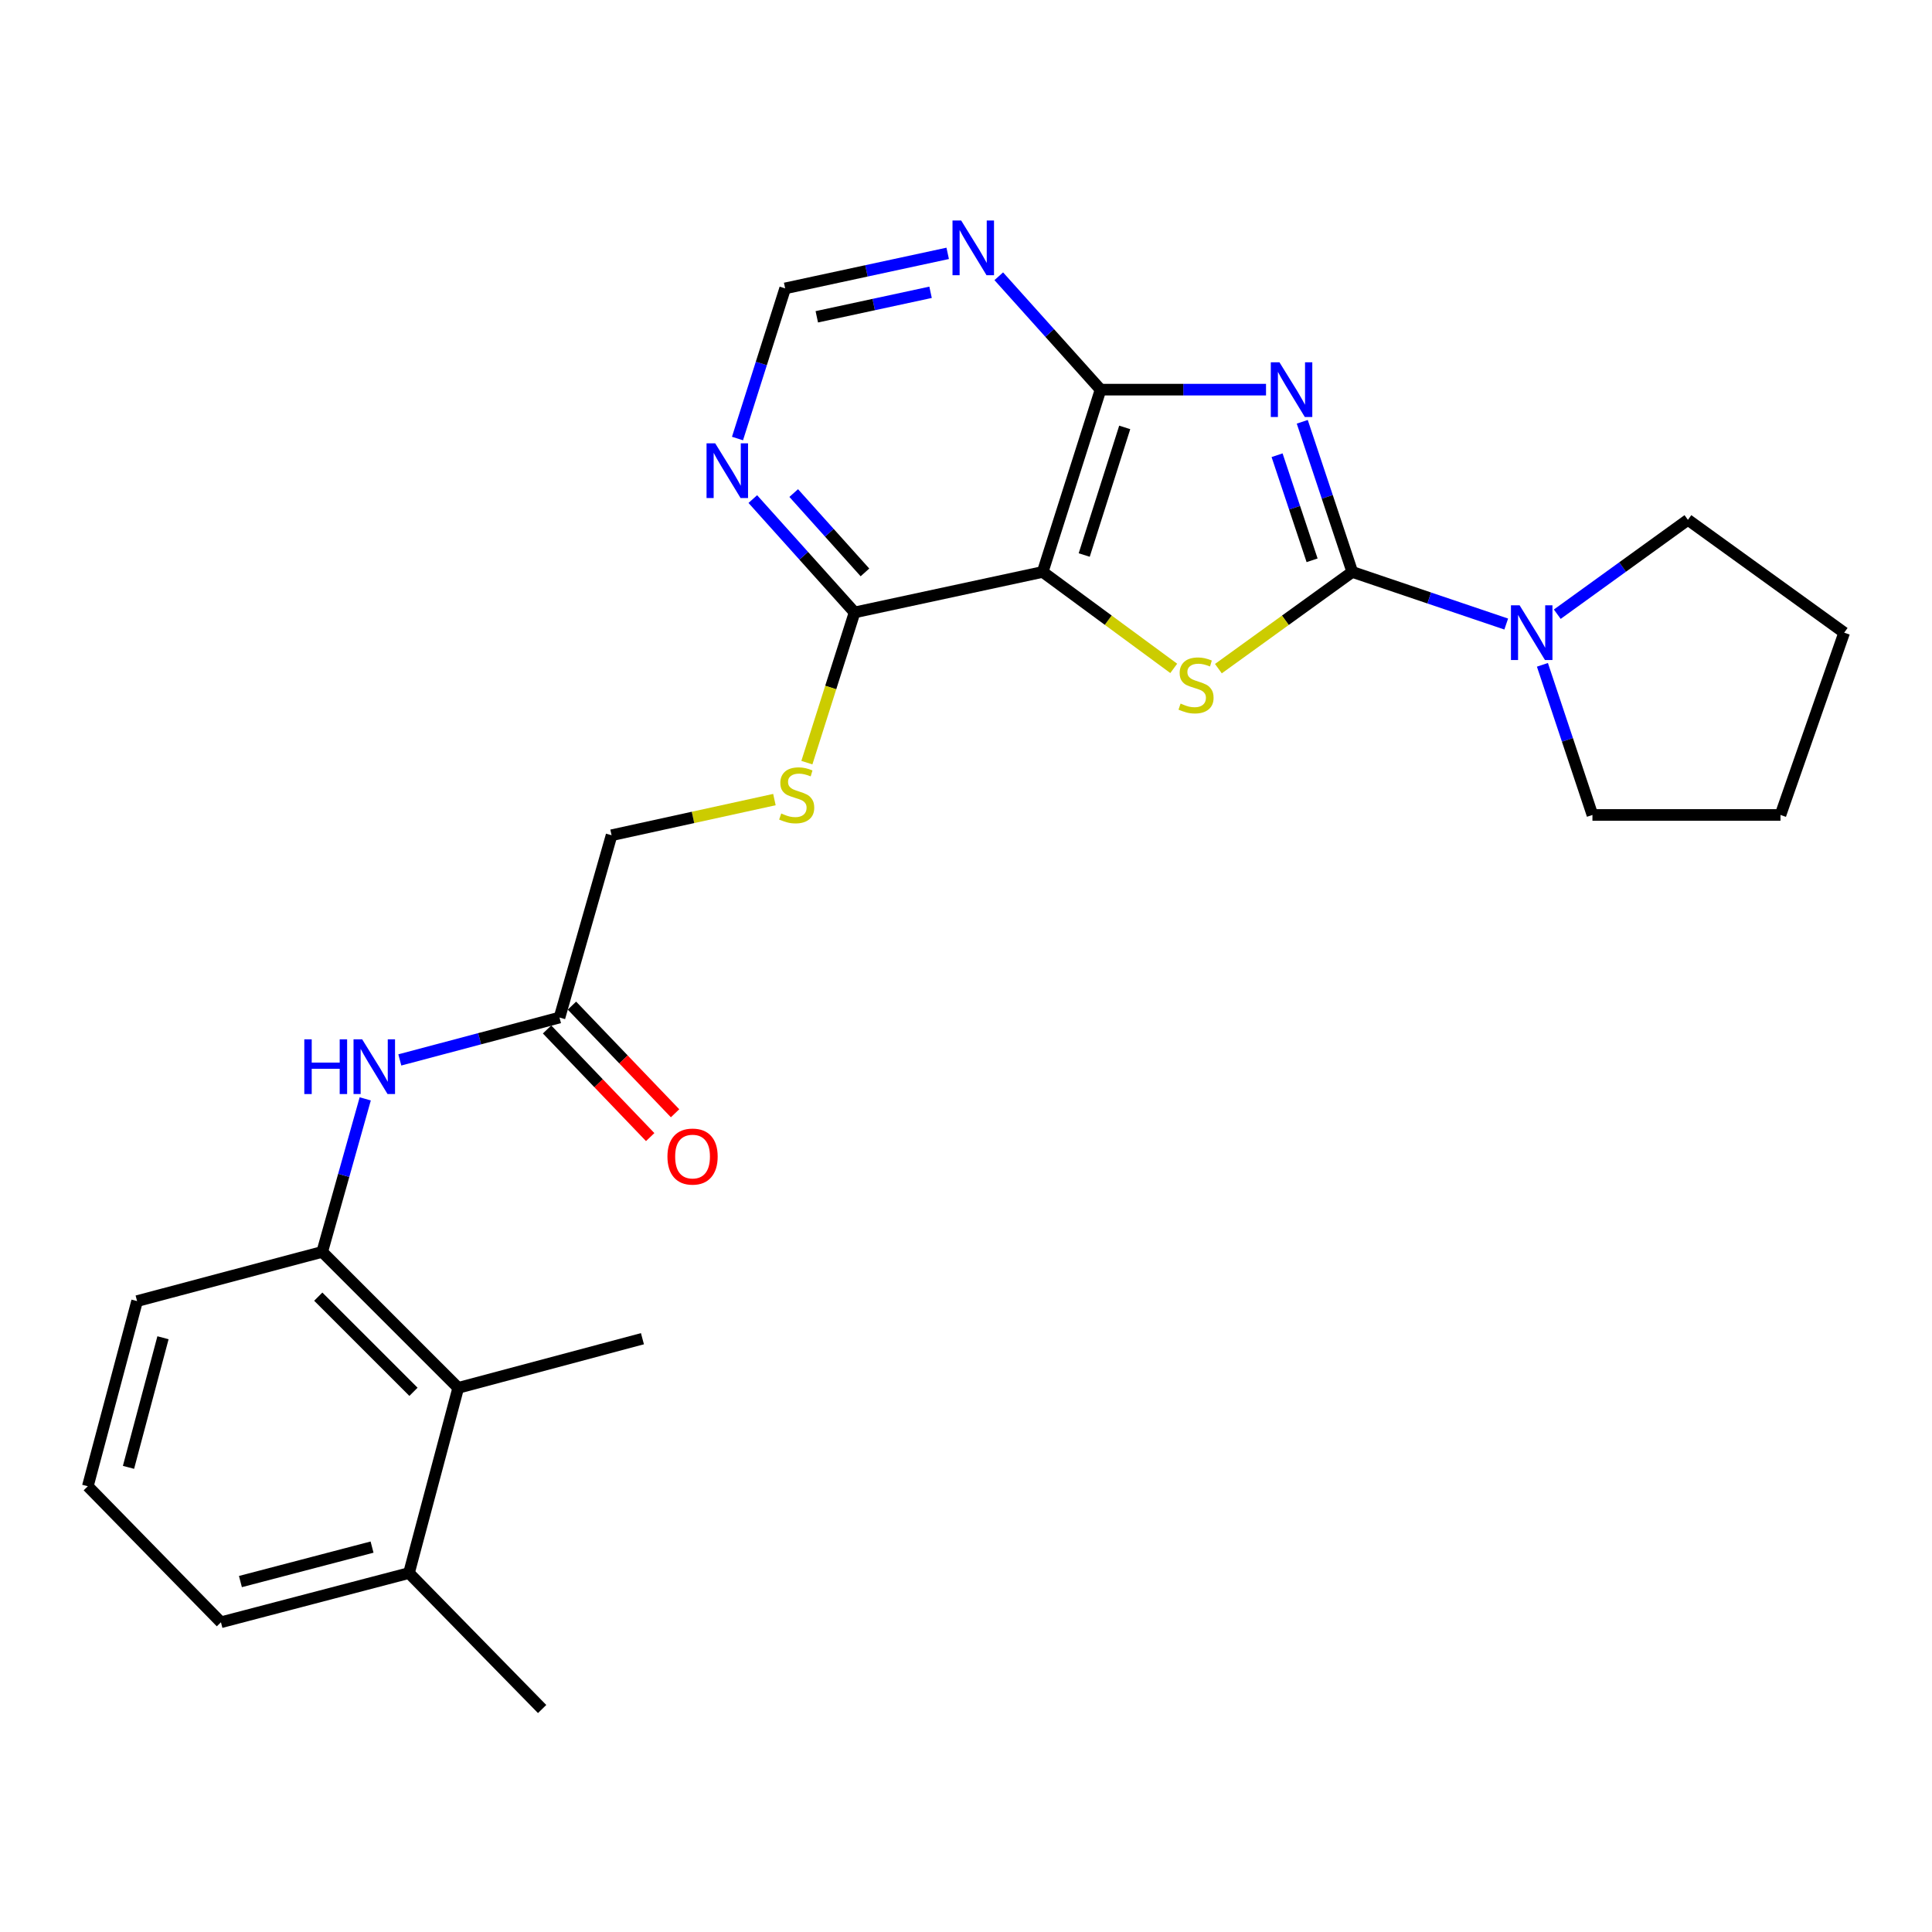 <?xml version='1.0' encoding='iso-8859-1'?>
<svg version='1.1' baseProfile='full'
              xmlns='http://www.w3.org/2000/svg'
                      xmlns:rdkit='http://www.rdkit.org/xml'
                      xmlns:xlink='http://www.w3.org/1999/xlink'
                  xml:space='preserve'
width='1000px' height='1000px' viewBox='0 0 1000 1000'>
<!-- END OF HEADER -->
<rect style='opacity:1.0;fill:#FFFFFF;stroke:none' width='1000' height='1000' x='0' y='0'> </rect>
<path class='bond-0' d='M 674.049,218.325 L 686.994,257.18' style='fill:none;fill-rule:evenodd;stroke:#0000FF;stroke-width:6px;stroke-linecap:butt;stroke-linejoin:miter;stroke-opacity:1' />
<path class='bond-0' d='M 686.994,257.18 L 699.939,296.036' style='fill:none;fill-rule:evenodd;stroke:#000000;stroke-width:6px;stroke-linecap:butt;stroke-linejoin:miter;stroke-opacity:1' />
<path class='bond-0' d='M 661.013,235.618 L 670.075,262.817' style='fill:none;fill-rule:evenodd;stroke:#0000FF;stroke-width:6px;stroke-linecap:butt;stroke-linejoin:miter;stroke-opacity:1' />
<path class='bond-0' d='M 670.075,262.817 L 679.136,290.016' style='fill:none;fill-rule:evenodd;stroke:#000000;stroke-width:6px;stroke-linecap:butt;stroke-linejoin:miter;stroke-opacity:1' />
<path class='bond-3' d='M 655.291,201.679 L 612.47,201.679' style='fill:none;fill-rule:evenodd;stroke:#0000FF;stroke-width:6px;stroke-linecap:butt;stroke-linejoin:miter;stroke-opacity:1' />
<path class='bond-3' d='M 612.47,201.679 L 569.648,201.679' style='fill:none;fill-rule:evenodd;stroke:#000000;stroke-width:6px;stroke-linecap:butt;stroke-linejoin:miter;stroke-opacity:1' />
<path class='bond-1' d='M 699.939,296.036 L 665.289,321.062' style='fill:none;fill-rule:evenodd;stroke:#000000;stroke-width:6px;stroke-linecap:butt;stroke-linejoin:miter;stroke-opacity:1' />
<path class='bond-1' d='M 665.289,321.062 L 630.64,346.089' style='fill:none;fill-rule:evenodd;stroke:#CCCC00;stroke-width:6px;stroke-linecap:butt;stroke-linejoin:miter;stroke-opacity:1' />
<path class='bond-4' d='M 699.939,296.036 L 739.778,309.521' style='fill:none;fill-rule:evenodd;stroke:#000000;stroke-width:6px;stroke-linecap:butt;stroke-linejoin:miter;stroke-opacity:1' />
<path class='bond-4' d='M 739.778,309.521 L 779.618,323.006' style='fill:none;fill-rule:evenodd;stroke:#0000FF;stroke-width:6px;stroke-linecap:butt;stroke-linejoin:miter;stroke-opacity:1' />
<path class='bond-26' d='M 607.522,345.953 L 573.61,320.994' style='fill:none;fill-rule:evenodd;stroke:#CCCC00;stroke-width:6px;stroke-linecap:butt;stroke-linejoin:miter;stroke-opacity:1' />
<path class='bond-26' d='M 573.61,320.994 L 539.698,296.036' style='fill:none;fill-rule:evenodd;stroke:#000000;stroke-width:6px;stroke-linecap:butt;stroke-linejoin:miter;stroke-opacity:1' />
<path class='bond-2' d='M 539.698,296.036 L 569.648,201.679' style='fill:none;fill-rule:evenodd;stroke:#000000;stroke-width:6px;stroke-linecap:butt;stroke-linejoin:miter;stroke-opacity:1' />
<path class='bond-2' d='M 561.188,287.277 L 582.153,221.228' style='fill:none;fill-rule:evenodd;stroke:#000000;stroke-width:6px;stroke-linecap:butt;stroke-linejoin:miter;stroke-opacity:1' />
<path class='bond-5' d='M 539.698,296.036 L 442.33,316.99' style='fill:none;fill-rule:evenodd;stroke:#000000;stroke-width:6px;stroke-linecap:butt;stroke-linejoin:miter;stroke-opacity:1' />
<path class='bond-6' d='M 569.648,201.679 L 543.304,172.337' style='fill:none;fill-rule:evenodd;stroke:#000000;stroke-width:6px;stroke-linecap:butt;stroke-linejoin:miter;stroke-opacity:1' />
<path class='bond-6' d='M 543.304,172.337 L 516.961,142.995' style='fill:none;fill-rule:evenodd;stroke:#0000FF;stroke-width:6px;stroke-linecap:butt;stroke-linejoin:miter;stroke-opacity:1' />
<path class='bond-17' d='M 798.356,344.118 L 811.3,382.968' style='fill:none;fill-rule:evenodd;stroke:#0000FF;stroke-width:6px;stroke-linecap:butt;stroke-linejoin:miter;stroke-opacity:1' />
<path class='bond-17' d='M 811.3,382.968 L 824.245,421.818' style='fill:none;fill-rule:evenodd;stroke:#000000;stroke-width:6px;stroke-linecap:butt;stroke-linejoin:miter;stroke-opacity:1' />
<path class='bond-18' d='M 806.043,317.912 L 839.853,293.49' style='fill:none;fill-rule:evenodd;stroke:#0000FF;stroke-width:6px;stroke-linecap:butt;stroke-linejoin:miter;stroke-opacity:1' />
<path class='bond-18' d='M 839.853,293.49 L 873.663,269.068' style='fill:none;fill-rule:evenodd;stroke:#000000;stroke-width:6px;stroke-linecap:butt;stroke-linejoin:miter;stroke-opacity:1' />
<path class='bond-12' d='M 442.33,316.99 L 429.985,355.866' style='fill:none;fill-rule:evenodd;stroke:#000000;stroke-width:6px;stroke-linecap:butt;stroke-linejoin:miter;stroke-opacity:1' />
<path class='bond-12' d='M 429.985,355.866 L 417.64,394.742' style='fill:none;fill-rule:evenodd;stroke:#CCCC00;stroke-width:6px;stroke-linecap:butt;stroke-linejoin:miter;stroke-opacity:1' />
<path class='bond-27' d='M 442.33,316.99 L 415.991,287.656' style='fill:none;fill-rule:evenodd;stroke:#000000;stroke-width:6px;stroke-linecap:butt;stroke-linejoin:miter;stroke-opacity:1' />
<path class='bond-27' d='M 415.991,287.656 L 389.652,258.323' style='fill:none;fill-rule:evenodd;stroke:#0000FF;stroke-width:6px;stroke-linecap:butt;stroke-linejoin:miter;stroke-opacity:1' />
<path class='bond-27' d='M 447.697,296.275 L 429.26,275.742' style='fill:none;fill-rule:evenodd;stroke:#000000;stroke-width:6px;stroke-linecap:butt;stroke-linejoin:miter;stroke-opacity:1' />
<path class='bond-27' d='M 429.26,275.742 L 410.822,255.208' style='fill:none;fill-rule:evenodd;stroke:#0000FF;stroke-width:6px;stroke-linecap:butt;stroke-linejoin:miter;stroke-opacity:1' />
<path class='bond-13' d='M 490.525,131.137 L 448.461,140.203' style='fill:none;fill-rule:evenodd;stroke:#0000FF;stroke-width:6px;stroke-linecap:butt;stroke-linejoin:miter;stroke-opacity:1' />
<path class='bond-13' d='M 448.461,140.203 L 406.396,149.269' style='fill:none;fill-rule:evenodd;stroke:#000000;stroke-width:6px;stroke-linecap:butt;stroke-linejoin:miter;stroke-opacity:1' />
<path class='bond-13' d='M 481.663,151.29 L 452.218,157.636' style='fill:none;fill-rule:evenodd;stroke:#0000FF;stroke-width:6px;stroke-linecap:butt;stroke-linejoin:miter;stroke-opacity:1' />
<path class='bond-13' d='M 452.218,157.636 L 422.773,163.982' style='fill:none;fill-rule:evenodd;stroke:#000000;stroke-width:6px;stroke-linecap:butt;stroke-linejoin:miter;stroke-opacity:1' />
<path class='bond-7' d='M 381.727,226.982 L 394.062,188.126' style='fill:none;fill-rule:evenodd;stroke:#0000FF;stroke-width:6px;stroke-linecap:butt;stroke-linejoin:miter;stroke-opacity:1' />
<path class='bond-7' d='M 394.062,188.126 L 406.396,149.269' style='fill:none;fill-rule:evenodd;stroke:#000000;stroke-width:6px;stroke-linecap:butt;stroke-linejoin:miter;stroke-opacity:1' />
<path class='bond-8' d='M 166.779,647.972 L 177.912,608.37' style='fill:none;fill-rule:evenodd;stroke:#000000;stroke-width:6px;stroke-linecap:butt;stroke-linejoin:miter;stroke-opacity:1' />
<path class='bond-8' d='M 177.912,608.37 L 189.046,568.768' style='fill:none;fill-rule:evenodd;stroke:#0000FF;stroke-width:6px;stroke-linecap:butt;stroke-linejoin:miter;stroke-opacity:1' />
<path class='bond-10' d='M 166.779,647.972 L 237.18,718.353' style='fill:none;fill-rule:evenodd;stroke:#000000;stroke-width:6px;stroke-linecap:butt;stroke-linejoin:miter;stroke-opacity:1' />
<path class='bond-10' d='M 164.731,671.14 L 214.012,720.407' style='fill:none;fill-rule:evenodd;stroke:#000000;stroke-width:6px;stroke-linecap:butt;stroke-linejoin:miter;stroke-opacity:1' />
<path class='bond-19' d='M 166.779,647.972 L 70.956,673.453' style='fill:none;fill-rule:evenodd;stroke:#000000;stroke-width:6px;stroke-linecap:butt;stroke-linejoin:miter;stroke-opacity:1' />
<path class='bond-9' d='M 206.946,548.611 L 248.273,537.644' style='fill:none;fill-rule:evenodd;stroke:#0000FF;stroke-width:6px;stroke-linecap:butt;stroke-linejoin:miter;stroke-opacity:1' />
<path class='bond-9' d='M 248.273,537.644 L 289.599,526.677' style='fill:none;fill-rule:evenodd;stroke:#000000;stroke-width:6px;stroke-linecap:butt;stroke-linejoin:miter;stroke-opacity:1' />
<path class='bond-15' d='M 237.18,718.353 L 211.689,814.206' style='fill:none;fill-rule:evenodd;stroke:#000000;stroke-width:6px;stroke-linecap:butt;stroke-linejoin:miter;stroke-opacity:1' />
<path class='bond-21' d='M 237.18,718.353 L 332.528,692.911' style='fill:none;fill-rule:evenodd;stroke:#000000;stroke-width:6px;stroke-linecap:butt;stroke-linejoin:miter;stroke-opacity:1' />
<path class='bond-11' d='M 289.599,526.677 L 316.547,432.32' style='fill:none;fill-rule:evenodd;stroke:#000000;stroke-width:6px;stroke-linecap:butt;stroke-linejoin:miter;stroke-opacity:1' />
<path class='bond-14' d='M 283.161,532.846 L 309.849,560.701' style='fill:none;fill-rule:evenodd;stroke:#000000;stroke-width:6px;stroke-linecap:butt;stroke-linejoin:miter;stroke-opacity:1' />
<path class='bond-14' d='M 309.849,560.701 L 336.538,588.557' style='fill:none;fill-rule:evenodd;stroke:#FF0000;stroke-width:6px;stroke-linecap:butt;stroke-linejoin:miter;stroke-opacity:1' />
<path class='bond-14' d='M 296.038,520.508 L 322.726,548.364' style='fill:none;fill-rule:evenodd;stroke:#000000;stroke-width:6px;stroke-linecap:butt;stroke-linejoin:miter;stroke-opacity:1' />
<path class='bond-14' d='M 322.726,548.364 L 349.415,576.22' style='fill:none;fill-rule:evenodd;stroke:#FF0000;stroke-width:6px;stroke-linecap:butt;stroke-linejoin:miter;stroke-opacity:1' />
<path class='bond-16' d='M 400.838,413.862 L 358.692,423.091' style='fill:none;fill-rule:evenodd;stroke:#CCCC00;stroke-width:6px;stroke-linecap:butt;stroke-linejoin:miter;stroke-opacity:1' />
<path class='bond-16' d='M 358.692,423.091 L 316.547,432.32' style='fill:none;fill-rule:evenodd;stroke:#000000;stroke-width:6px;stroke-linecap:butt;stroke-linejoin:miter;stroke-opacity:1' />
<path class='bond-23' d='M 211.689,814.206 L 280.604,884.587' style='fill:none;fill-rule:evenodd;stroke:#000000;stroke-width:6px;stroke-linecap:butt;stroke-linejoin:miter;stroke-opacity:1' />
<path class='bond-29' d='M 211.689,814.206 L 114.36,839.687' style='fill:none;fill-rule:evenodd;stroke:#000000;stroke-width:6px;stroke-linecap:butt;stroke-linejoin:miter;stroke-opacity:1' />
<path class='bond-29' d='M 192.573,800.776 L 124.442,818.613' style='fill:none;fill-rule:evenodd;stroke:#000000;stroke-width:6px;stroke-linecap:butt;stroke-linejoin:miter;stroke-opacity:1' />
<path class='bond-24' d='M 824.245,421.818 L 921.574,421.818' style='fill:none;fill-rule:evenodd;stroke:#000000;stroke-width:6px;stroke-linecap:butt;stroke-linejoin:miter;stroke-opacity:1' />
<path class='bond-25' d='M 873.663,269.068 L 954.545,327.471' style='fill:none;fill-rule:evenodd;stroke:#000000;stroke-width:6px;stroke-linecap:butt;stroke-linejoin:miter;stroke-opacity:1' />
<path class='bond-20' d='M 70.956,673.453 L 45.455,769.286' style='fill:none;fill-rule:evenodd;stroke:#000000;stroke-width:6px;stroke-linecap:butt;stroke-linejoin:miter;stroke-opacity:1' />
<path class='bond-20' d='M 84.364,692.414 L 66.513,759.497' style='fill:none;fill-rule:evenodd;stroke:#000000;stroke-width:6px;stroke-linecap:butt;stroke-linejoin:miter;stroke-opacity:1' />
<path class='bond-22' d='M 45.455,769.286 L 114.36,839.687' style='fill:none;fill-rule:evenodd;stroke:#000000;stroke-width:6px;stroke-linecap:butt;stroke-linejoin:miter;stroke-opacity:1' />
<path class='bond-28' d='M 921.574,421.818 L 954.545,327.471' style='fill:none;fill-rule:evenodd;stroke:#000000;stroke-width:6px;stroke-linecap:butt;stroke-linejoin:miter;stroke-opacity:1' />
<path  class='atom-0' d='M 662.243 187.519
L 671.523 202.519
Q 672.443 203.999, 673.923 206.679
Q 675.403 209.359, 675.483 209.519
L 675.483 187.519
L 679.243 187.519
L 679.243 215.839
L 675.363 215.839
L 665.403 199.439
Q 664.243 197.519, 663.003 195.319
Q 661.803 193.119, 661.443 192.439
L 661.443 215.839
L 657.763 215.839
L 657.763 187.519
L 662.243 187.519
' fill='#0000FF'/>
<path  class='atom-2' d='M 611.066 364.169
Q 611.386 364.289, 612.706 364.849
Q 614.026 365.409, 615.466 365.769
Q 616.946 366.089, 618.386 366.089
Q 621.066 366.089, 622.626 364.809
Q 624.186 363.489, 624.186 361.209
Q 624.186 359.649, 623.386 358.689
Q 622.626 357.729, 621.426 357.209
Q 620.226 356.689, 618.226 356.089
Q 615.706 355.329, 614.186 354.609
Q 612.706 353.889, 611.626 352.369
Q 610.586 350.849, 610.586 348.289
Q 610.586 344.729, 612.986 342.529
Q 615.426 340.329, 620.226 340.329
Q 623.506 340.329, 627.226 341.889
L 626.306 344.969
Q 622.906 343.569, 620.346 343.569
Q 617.586 343.569, 616.066 344.729
Q 614.546 345.849, 614.586 347.809
Q 614.586 349.329, 615.346 350.249
Q 616.146 351.169, 617.266 351.689
Q 618.426 352.209, 620.346 352.809
Q 622.906 353.609, 624.426 354.409
Q 625.946 355.209, 627.026 356.849
Q 628.146 358.449, 628.146 361.209
Q 628.146 365.129, 625.506 367.249
Q 622.906 369.329, 618.546 369.329
Q 616.026 369.329, 614.106 368.769
Q 612.226 368.249, 609.986 367.329
L 611.066 364.169
' fill='#CCCC00'/>
<path  class='atom-5' d='M 786.549 313.311
L 795.829 328.311
Q 796.749 329.791, 798.229 332.471
Q 799.709 335.151, 799.789 335.311
L 799.789 313.311
L 803.549 313.311
L 803.549 341.631
L 799.669 341.631
L 789.709 325.231
Q 788.549 323.311, 787.309 321.111
Q 786.109 318.911, 785.749 318.231
L 785.749 341.631
L 782.069 341.631
L 782.069 313.311
L 786.549 313.311
' fill='#0000FF'/>
<path  class='atom-7' d='M 497.495 114.126
L 506.775 129.126
Q 507.695 130.606, 509.175 133.286
Q 510.655 135.966, 510.735 136.126
L 510.735 114.126
L 514.495 114.126
L 514.495 142.446
L 510.615 142.446
L 500.655 126.046
Q 499.495 124.126, 498.255 121.926
Q 497.055 119.726, 496.695 119.046
L 496.695 142.446
L 493.015 142.446
L 493.015 114.126
L 497.495 114.126
' fill='#0000FF'/>
<path  class='atom-8' d='M 370.186 229.456
L 379.466 244.456
Q 380.386 245.936, 381.866 248.616
Q 383.346 251.296, 383.426 251.456
L 383.426 229.456
L 387.186 229.456
L 387.186 257.776
L 383.306 257.776
L 373.346 241.376
Q 372.186 239.456, 370.946 237.256
Q 369.746 235.056, 369.386 234.376
L 369.386 257.776
L 365.706 257.776
L 365.706 229.456
L 370.186 229.456
' fill='#0000FF'/>
<path  class='atom-10' d='M 157.507 537.959
L 161.347 537.959
L 161.347 549.999
L 175.827 549.999
L 175.827 537.959
L 179.667 537.959
L 179.667 566.279
L 175.827 566.279
L 175.827 553.199
L 161.347 553.199
L 161.347 566.279
L 157.507 566.279
L 157.507 537.959
' fill='#0000FF'/>
<path  class='atom-10' d='M 187.467 537.959
L 196.747 552.959
Q 197.667 554.439, 199.147 557.119
Q 200.627 559.799, 200.707 559.959
L 200.707 537.959
L 204.467 537.959
L 204.467 566.279
L 200.587 566.279
L 190.627 549.879
Q 189.467 547.959, 188.227 545.759
Q 187.027 543.559, 186.667 542.879
L 186.667 566.279
L 182.987 566.279
L 182.987 537.959
L 187.467 537.959
' fill='#0000FF'/>
<path  class='atom-13' d='M 404.37 421.056
Q 404.69 421.176, 406.01 421.736
Q 407.33 422.296, 408.77 422.656
Q 410.25 422.976, 411.69 422.976
Q 414.37 422.976, 415.93 421.696
Q 417.49 420.376, 417.49 418.096
Q 417.49 416.536, 416.69 415.576
Q 415.93 414.616, 414.73 414.096
Q 413.53 413.576, 411.53 412.976
Q 409.01 412.216, 407.49 411.496
Q 406.01 410.776, 404.93 409.256
Q 403.89 407.736, 403.89 405.176
Q 403.89 401.616, 406.29 399.416
Q 408.73 397.216, 413.53 397.216
Q 416.81 397.216, 420.53 398.776
L 419.61 401.856
Q 416.21 400.456, 413.65 400.456
Q 410.89 400.456, 409.37 401.616
Q 407.85 402.736, 407.89 404.696
Q 407.89 406.216, 408.65 407.136
Q 409.45 408.056, 410.57 408.576
Q 411.73 409.096, 413.65 409.696
Q 416.21 410.496, 417.73 411.296
Q 419.25 412.096, 420.33 413.736
Q 421.45 415.336, 421.45 418.096
Q 421.45 422.016, 418.81 424.136
Q 416.21 426.216, 411.85 426.216
Q 409.33 426.216, 407.41 425.656
Q 405.53 425.136, 403.29 424.216
L 404.37 421.056
' fill='#CCCC00'/>
<path  class='atom-15' d='M 345.465 598.634
Q 345.465 591.834, 348.825 588.034
Q 352.185 584.234, 358.465 584.234
Q 364.745 584.234, 368.105 588.034
Q 371.465 591.834, 371.465 598.634
Q 371.465 605.514, 368.065 609.434
Q 364.665 613.314, 358.465 613.314
Q 352.225 613.314, 348.825 609.434
Q 345.465 605.554, 345.465 598.634
M 358.465 610.114
Q 362.785 610.114, 365.105 607.234
Q 367.465 604.314, 367.465 598.634
Q 367.465 593.074, 365.105 590.274
Q 362.785 587.434, 358.465 587.434
Q 354.145 587.434, 351.785 590.234
Q 349.465 593.034, 349.465 598.634
Q 349.465 604.354, 351.785 607.234
Q 354.145 610.114, 358.465 610.114
' fill='#FF0000'/>
</svg>
